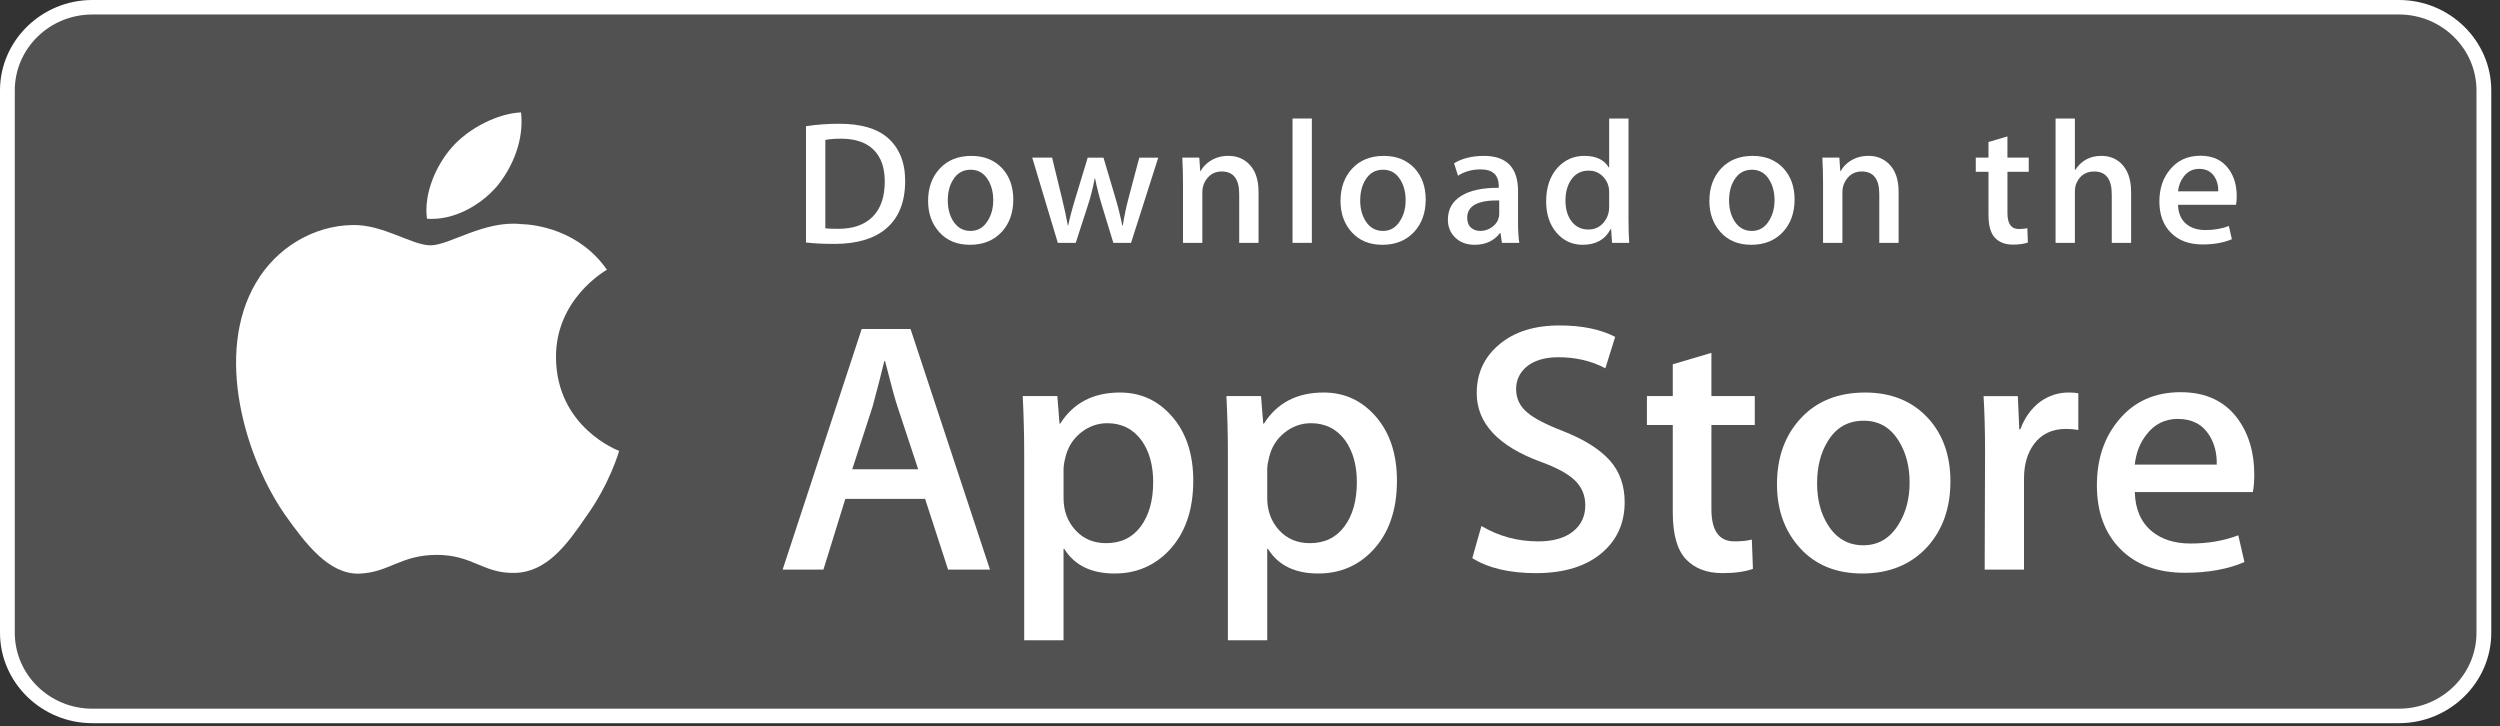 <svg width="265" height="77" viewBox="0 0 265 77" fill="none" xmlns="http://www.w3.org/2000/svg">
<rect x="0" y="0" width="265" height="77" fill="#333333" stroke="none"/>
<path d="M262.606 67.816C262.606 71.901 259.244 75.21 255.086 75.21H8.995C4.839 75.21 1.466 71.901 1.466 67.816V8.85C1.466 4.767 4.839 1.446 8.995 1.446H255.084C259.244 1.446 262.604 4.767 262.604 8.85L262.606 67.816Z" fill="url(#paint0_linear_569_10107)"/>
<path d="M254.294 1.536C258.822 1.536 262.507 5.146 262.507 9.582V67.074C262.507 71.511 258.822 75.121 254.294 75.121H9.781C5.252 75.121 1.567 71.511 1.567 67.074V9.582C1.567 5.146 5.252 1.536 9.781 1.536H254.294ZM254.294 -8.42352e-06H9.781C4.404 -8.42352e-06 0 4.314 0 9.582V67.074C0 72.342 4.404 76.656 9.781 76.656H254.294C259.671 76.656 264.075 72.342 264.075 67.074V9.582C264.075 4.314 259.671 -8.42352e-06 254.294 -8.42352e-06Z" fill="white"/>
<path d="M58.935 37.915C58.879 31.738 64.097 28.733 64.336 28.593C61.38 24.372 56.799 23.795 55.189 23.749C51.342 23.352 47.609 26.005 45.649 26.005C43.65 26.005 40.632 23.787 37.379 23.852C33.193 23.916 29.277 26.29 27.129 29.977C22.696 37.495 26.002 48.543 30.249 54.62C32.373 57.596 34.855 60.919 38.105 60.803C41.283 60.674 42.471 58.817 46.307 58.817C50.107 58.817 51.222 60.803 54.536 60.728C57.947 60.674 60.095 57.738 62.145 54.735C64.6 51.324 65.586 47.965 65.625 47.792C65.545 47.765 59 45.318 58.935 37.915Z" fill="white"/>
<path d="M52.676 19.751C54.385 17.657 55.555 14.807 55.23 11.915C52.756 12.022 49.661 13.592 47.879 15.64C46.303 17.446 44.894 20.405 45.258 23.187C48.038 23.39 50.892 21.813 52.676 19.751Z" fill="white"/>
<path d="M104.937 60.375H100.495L98.062 52.883H89.603L87.285 60.375H82.96L91.34 34.871H96.516L104.937 60.375ZM97.328 49.74L95.127 43.081C94.895 42.401 94.459 40.798 93.815 38.276H93.737C93.48 39.361 93.068 40.963 92.5 43.081L90.339 49.74H97.328Z" fill="white"/>
<path d="M126.486 50.954C126.486 54.081 125.623 56.553 123.898 58.368C122.353 59.984 120.434 60.791 118.143 60.791C115.671 60.791 113.895 59.921 112.813 58.181H112.735V67.868H108.564V48.039C108.564 46.073 108.511 44.055 108.41 41.985H112.077L112.31 44.9H112.388C113.779 42.704 115.89 41.607 118.722 41.607C120.937 41.607 122.785 42.464 124.264 44.179C125.747 45.896 126.486 48.154 126.486 50.954ZM122.237 51.103C122.237 49.313 121.827 47.838 121.001 46.676C120.099 45.465 118.889 44.86 117.371 44.86C116.342 44.86 115.407 45.197 114.571 45.862C113.734 46.533 113.186 47.408 112.93 48.493C112.801 48.999 112.737 49.413 112.737 49.739V52.805C112.737 54.143 113.155 55.271 113.992 56.193C114.83 57.115 115.917 57.575 117.255 57.575C118.826 57.575 120.049 56.981 120.923 55.797C121.799 54.61 122.237 53.047 122.237 51.103Z" fill="white"/>
<path d="M148.076 50.954C148.076 54.081 147.213 56.553 145.486 58.368C143.943 59.984 142.024 60.791 139.733 60.791C137.261 60.791 135.484 59.921 134.405 58.181H134.326V67.868H130.156V48.039C130.156 46.073 130.103 44.055 130.001 41.985H133.669L133.902 44.9H133.98C135.369 42.704 137.48 41.607 140.314 41.607C142.526 41.607 144.375 42.464 145.858 44.179C147.335 45.896 148.076 48.154 148.076 50.954ZM143.827 51.103C143.827 49.313 143.414 47.838 142.589 46.676C141.687 45.465 140.48 44.86 138.96 44.86C137.93 44.86 136.997 45.197 136.159 45.862C135.322 46.533 134.776 47.408 134.52 48.493C134.393 48.999 134.326 49.413 134.326 49.739V52.805C134.326 54.143 134.745 55.271 135.578 56.193C136.416 57.113 137.503 57.575 138.845 57.575C140.416 57.575 141.638 56.981 142.513 55.797C143.389 54.61 143.827 53.047 143.827 51.103Z" fill="white"/>
<path d="M172.214 53.222C172.214 55.392 171.445 57.157 169.901 58.519C168.206 60.008 165.845 60.752 162.811 60.752C160.009 60.752 157.764 60.223 156.064 59.163L157.03 55.758C158.861 56.842 160.87 57.387 163.059 57.387C164.63 57.387 165.852 57.038 166.731 56.344C167.605 55.65 168.041 54.719 168.041 53.558C168.041 52.523 167.681 51.651 166.959 50.944C166.242 50.236 165.043 49.579 163.368 48.972C158.81 47.306 156.533 44.867 156.533 41.659C156.533 39.562 157.332 37.843 158.93 36.505C160.522 35.166 162.646 34.497 165.303 34.497C167.672 34.497 169.639 34.901 171.21 35.708L170.168 39.039C168.7 38.257 167.042 37.866 165.185 37.866C163.718 37.866 162.572 38.221 161.75 38.926C161.056 39.556 160.708 40.325 160.708 41.235C160.708 42.243 161.105 43.077 161.903 43.732C162.597 44.338 163.859 44.993 165.69 45.7C167.93 46.584 169.575 47.617 170.633 48.801C171.687 49.982 172.214 51.459 172.214 53.222Z" fill="white"/>
<path d="M186.007 45.051H181.41V53.979C181.41 56.25 182.22 57.385 183.843 57.385C184.589 57.385 185.207 57.322 185.696 57.195L185.811 60.298C184.99 60.599 183.908 60.75 182.568 60.75C180.921 60.75 179.634 60.257 178.705 59.274C177.779 58.289 177.314 56.637 177.314 54.316V45.047H174.575V41.981H177.314V38.614L181.41 37.402V41.981H186.007V45.051Z" fill="white"/>
<path d="M206.745 51.028C206.745 53.854 205.92 56.175 204.273 57.99C202.546 59.858 200.253 60.79 197.395 60.79C194.641 60.79 192.448 59.895 190.813 58.105C189.178 56.315 188.36 54.056 188.36 51.332C188.36 48.483 189.201 46.148 190.889 44.334C192.573 42.517 194.846 41.608 197.704 41.608C200.458 41.608 202.675 42.503 204.347 44.295C205.947 46.033 206.745 48.278 206.745 51.028ZM202.418 51.16C202.418 49.464 202.049 48.009 201.3 46.796C200.425 45.328 199.175 44.596 197.556 44.596C195.879 44.596 194.606 45.33 193.731 46.796C192.982 48.011 192.612 49.489 192.612 51.236C192.612 52.932 192.982 54.387 193.731 55.598C194.633 57.066 195.893 57.798 197.518 57.798C199.111 57.798 200.361 57.051 201.262 55.56C202.031 54.324 202.418 52.854 202.418 51.16Z" fill="white"/>
<path d="M220.301 45.578C219.888 45.504 219.448 45.465 218.986 45.465C217.519 45.465 216.385 46.008 215.587 47.094C214.892 48.052 214.544 49.264 214.544 50.726V60.375H210.376L210.415 47.776C210.415 45.657 210.362 43.727 210.258 41.987H213.891L214.043 45.505H214.159C214.599 44.296 215.293 43.323 216.244 42.593C217.173 41.935 218.177 41.607 219.258 41.607C219.644 41.607 219.992 41.634 220.301 41.682V45.578Z" fill="white"/>
<path d="M238.952 50.309C238.952 51.041 238.903 51.658 238.8 52.162H226.288C226.337 53.979 226.942 55.368 228.104 56.327C229.158 57.183 230.521 57.613 232.196 57.613C234.048 57.613 235.738 57.323 237.258 56.742L237.912 59.579C236.135 60.338 234.038 60.715 231.619 60.715C228.708 60.715 226.423 59.876 224.761 58.199C223.102 56.522 222.271 54.27 222.271 51.446C222.271 48.672 223.043 46.363 224.59 44.522C226.21 42.555 228.399 41.572 231.153 41.572C233.858 41.572 235.907 42.555 237.297 44.522C238.399 46.084 238.952 48.015 238.952 50.309ZM234.975 49.249C235.003 48.038 234.731 46.992 234.166 46.108C233.444 44.972 232.335 44.405 230.842 44.405C229.479 44.405 228.37 44.959 227.523 46.07C226.828 46.953 226.415 48.013 226.288 49.248H234.975V49.249Z" fill="white"/>
<path d="M95.947 19.181C95.947 21.436 95.256 23.134 93.877 24.274C92.6 25.327 90.784 25.854 88.433 25.854C87.267 25.854 86.27 25.804 85.435 25.704V13.38C86.524 13.207 87.698 13.119 88.965 13.119C91.205 13.119 92.893 13.596 94.032 14.551C95.307 15.63 95.947 17.172 95.947 19.181ZM93.785 19.236C93.785 17.774 93.39 16.653 92.6 15.871C91.809 15.091 90.655 14.7 89.135 14.7C88.49 14.7 87.94 14.742 87.485 14.831V24.2C87.737 24.238 88.199 24.255 88.87 24.255C90.438 24.255 91.649 23.828 92.502 22.973C93.355 22.119 93.785 20.873 93.785 19.236Z" fill="white"/>
<path d="M107.409 21.152C107.409 22.541 107.004 23.679 106.195 24.572C105.346 25.49 104.221 25.948 102.816 25.948C101.463 25.948 100.385 25.509 99.581 24.628C98.779 23.748 98.378 22.639 98.378 21.301C98.378 19.902 98.791 18.754 99.62 17.863C100.449 16.972 101.564 16.525 102.969 16.525C104.323 16.525 105.41 16.964 106.234 17.844C107.016 18.699 107.409 19.802 107.409 21.152ZM105.283 21.217C105.283 20.383 105.099 19.668 104.733 19.072C104.303 18.352 103.691 17.991 102.895 17.991C102.071 17.991 101.445 18.352 101.015 19.072C100.647 19.668 100.465 20.395 100.465 21.253C100.465 22.087 100.649 22.802 101.015 23.398C101.459 24.118 102.077 24.479 102.875 24.479C103.657 24.479 104.272 24.112 104.714 23.378C105.093 22.771 105.283 22.05 105.283 21.217Z" fill="white"/>
<path d="M122.776 16.709L119.89 25.743H118.013L116.817 21.82C116.514 20.841 116.268 19.867 116.076 18.901H116.039C115.861 19.894 115.614 20.866 115.298 21.82L114.028 25.743H112.129L109.416 16.709H111.522L112.565 21.004C112.817 22.019 113.025 22.987 113.191 23.903H113.228C113.381 23.148 113.633 22.186 113.989 21.023L115.298 16.711H116.968L118.222 20.931C118.525 21.96 118.772 22.951 118.961 23.905H119.018C119.157 22.976 119.366 21.985 119.644 20.931L120.763 16.711H122.776V16.709Z" fill="white"/>
<path d="M133.405 25.743H131.355V20.569C131.355 18.974 130.737 18.177 129.497 18.177C128.889 18.177 128.398 18.396 128.016 18.835C127.639 19.273 127.447 19.791 127.447 20.383V25.741H125.397V19.291C125.397 18.497 125.372 17.637 125.323 16.705H127.124L127.22 18.118H127.277C127.516 17.679 127.872 17.317 128.339 17.027C128.895 16.69 129.517 16.52 130.197 16.52C131.058 16.52 131.774 16.792 132.343 17.338C133.051 18.007 133.405 19.005 133.405 20.331V25.743Z" fill="white"/>
<path d="M139.057 25.743H137.009V12.563H139.057V25.743Z" fill="white"/>
<path d="M151.125 21.152C151.125 22.541 150.72 23.679 149.91 24.572C149.061 25.49 147.935 25.948 146.532 25.948C145.177 25.948 144.099 25.509 143.297 24.628C142.495 23.748 142.094 22.639 142.094 21.301C142.094 19.902 142.506 18.754 143.336 17.863C144.165 16.972 145.28 16.525 146.683 16.525C148.038 16.525 149.124 16.964 149.949 17.844C150.732 18.699 151.125 19.802 151.125 21.152ZM148.997 21.217C148.997 20.383 148.813 19.668 148.447 19.072C148.019 18.352 147.405 17.991 146.61 17.991C145.785 17.991 145.159 18.352 144.731 19.072C144.363 19.668 144.181 20.395 144.181 21.253C144.181 22.087 144.365 22.802 144.731 23.398C145.175 24.118 145.793 24.479 146.591 24.479C147.373 24.479 147.986 24.112 148.428 23.378C148.809 22.771 148.997 22.05 148.997 21.217Z" fill="white"/>
<path d="M161.046 25.743H159.205L159.052 24.703H158.996C158.366 25.532 157.468 25.948 156.302 25.948C155.432 25.948 154.727 25.674 154.197 25.13C153.716 24.636 153.476 24.02 153.476 23.29C153.476 22.186 153.945 21.345 154.89 20.763C155.833 20.18 157.159 19.894 158.867 19.908V19.739C158.867 18.549 158.229 17.955 156.952 17.955C156.042 17.955 155.24 18.179 154.548 18.624L154.131 17.305C154.988 16.786 156.046 16.525 157.294 16.525C159.704 16.525 160.913 17.771 160.913 20.262V23.589C160.913 24.492 160.958 25.21 161.046 25.743ZM158.917 22.639V21.245C156.656 21.207 155.526 21.815 155.526 23.066C155.526 23.538 155.655 23.89 155.919 24.126C156.183 24.362 156.519 24.479 156.92 24.479C157.37 24.479 157.791 24.339 158.174 24.061C158.56 23.781 158.796 23.426 158.884 22.991C158.906 22.894 158.917 22.775 158.917 22.639Z" fill="white"/>
<path d="M172.695 25.743H170.875L170.78 24.292H170.723C170.142 25.396 169.152 25.948 167.761 25.948C166.65 25.948 165.725 25.52 164.991 24.666C164.258 23.811 163.892 22.701 163.892 21.339C163.892 19.877 164.289 18.692 165.087 17.788C165.86 16.944 166.807 16.523 167.933 16.523C169.172 16.523 170.038 16.931 170.531 17.749H170.57V12.563H172.622V23.309C172.622 24.188 172.646 24.999 172.695 25.743ZM170.57 21.933V20.427C170.57 20.166 170.551 19.955 170.513 19.794C170.398 19.311 170.15 18.905 169.772 18.577C169.391 18.25 168.931 18.085 168.401 18.085C167.636 18.085 167.037 18.382 166.597 18.978C166.161 19.574 165.94 20.334 165.94 21.264C165.94 22.157 166.149 22.881 166.57 23.439C167.014 24.033 167.613 24.33 168.362 24.33C169.035 24.33 169.573 24.083 169.981 23.587C170.377 23.129 170.57 22.577 170.57 21.933Z" fill="white"/>
<path d="M190.226 21.152C190.226 22.541 189.821 23.679 189.011 24.572C188.162 25.49 187.039 25.948 185.633 25.948C184.281 25.948 183.203 25.509 182.397 24.628C181.595 23.748 181.194 22.639 181.194 21.301C181.194 19.902 181.607 18.754 182.436 17.863C183.266 16.972 184.381 16.525 185.787 16.525C187.139 16.525 188.229 16.964 189.05 17.844C189.833 18.699 190.226 19.802 190.226 21.152ZM188.101 21.217C188.101 20.383 187.917 19.668 187.552 19.072C187.119 18.352 186.509 17.991 185.711 17.991C184.889 17.991 184.263 18.352 183.831 19.072C183.463 19.668 183.282 20.395 183.282 21.253C183.282 22.087 183.465 22.802 183.831 23.398C184.275 24.118 184.893 24.479 185.691 24.479C186.474 24.479 187.09 24.112 187.532 23.378C187.91 22.771 188.101 22.05 188.101 21.217Z" fill="white"/>
<path d="M201.252 25.743H199.204V20.569C199.204 18.974 198.585 18.177 197.343 18.177C196.735 18.177 196.244 18.396 195.864 18.835C195.485 19.273 195.295 19.791 195.295 20.383V25.741H193.243V19.291C193.243 18.497 193.22 17.637 193.171 16.705H194.971L195.066 18.118H195.123C195.364 17.679 195.72 17.317 196.185 17.027C196.743 16.69 197.363 16.52 198.046 16.52C198.904 16.52 199.62 16.792 200.189 17.338C200.899 18.007 201.252 19.005 201.252 20.331V25.743Z" fill="white"/>
<path d="M215.048 18.213H212.79V22.602C212.79 23.717 213.191 24.275 213.985 24.275C214.353 24.275 214.658 24.244 214.899 24.181L214.952 25.704C214.547 25.854 214.015 25.929 213.359 25.929C212.55 25.929 211.92 25.687 211.464 25.204C211.006 24.721 210.779 23.909 210.779 22.768V18.213H209.432V16.709H210.779V15.053L212.788 14.459V16.707H215.046V18.213H215.048Z" fill="white"/>
<path d="M225.898 25.743H223.847V20.607C223.847 18.987 223.228 18.177 221.99 18.177C221.039 18.177 220.39 18.646 220.034 19.585C219.973 19.783 219.938 20.024 219.938 20.308V25.741H217.89V12.563H219.938V18.008H219.977C220.623 17.017 221.548 16.523 222.747 16.523C223.596 16.523 224.298 16.795 224.856 17.341C225.55 18.021 225.898 19.033 225.898 20.371V25.743Z" fill="white"/>
<path d="M237.093 20.799C237.093 21.159 237.066 21.462 237.017 21.709H230.869C230.896 22.602 231.19 23.282 231.759 23.754C232.279 24.175 232.95 24.386 233.772 24.386C234.681 24.386 235.511 24.244 236.258 23.959L236.579 25.354C235.704 25.726 234.675 25.912 233.484 25.912C232.056 25.912 230.931 25.5 230.118 24.675C229.3 23.852 228.895 22.746 228.895 21.358C228.895 19.996 229.273 18.861 230.033 17.957C230.828 16.991 231.902 16.508 233.257 16.508C234.583 16.508 235.591 16.991 236.272 17.957C236.821 18.723 237.093 19.672 237.093 20.799ZM235.137 20.279C235.153 19.683 235.018 19.17 234.74 18.737C234.384 18.179 233.842 17.899 233.108 17.899C232.439 17.899 231.894 18.171 231.477 18.717C231.137 19.152 230.935 19.672 230.869 20.279H235.137Z" fill="white"/>
<defs>
<linearGradient id="paint0_linear_569_10107" x1="132.036" y1="1.446" x2="132.036" y2="75.21" gradientUnits="userSpaceOnUse">
<stop offset="1" stop-color="white" stop-opacity="0.15"/>
<stop offset="1" stop-color="#61BE7A" stop-opacity="0.08"/>
</linearGradient>
</defs>
</svg>
